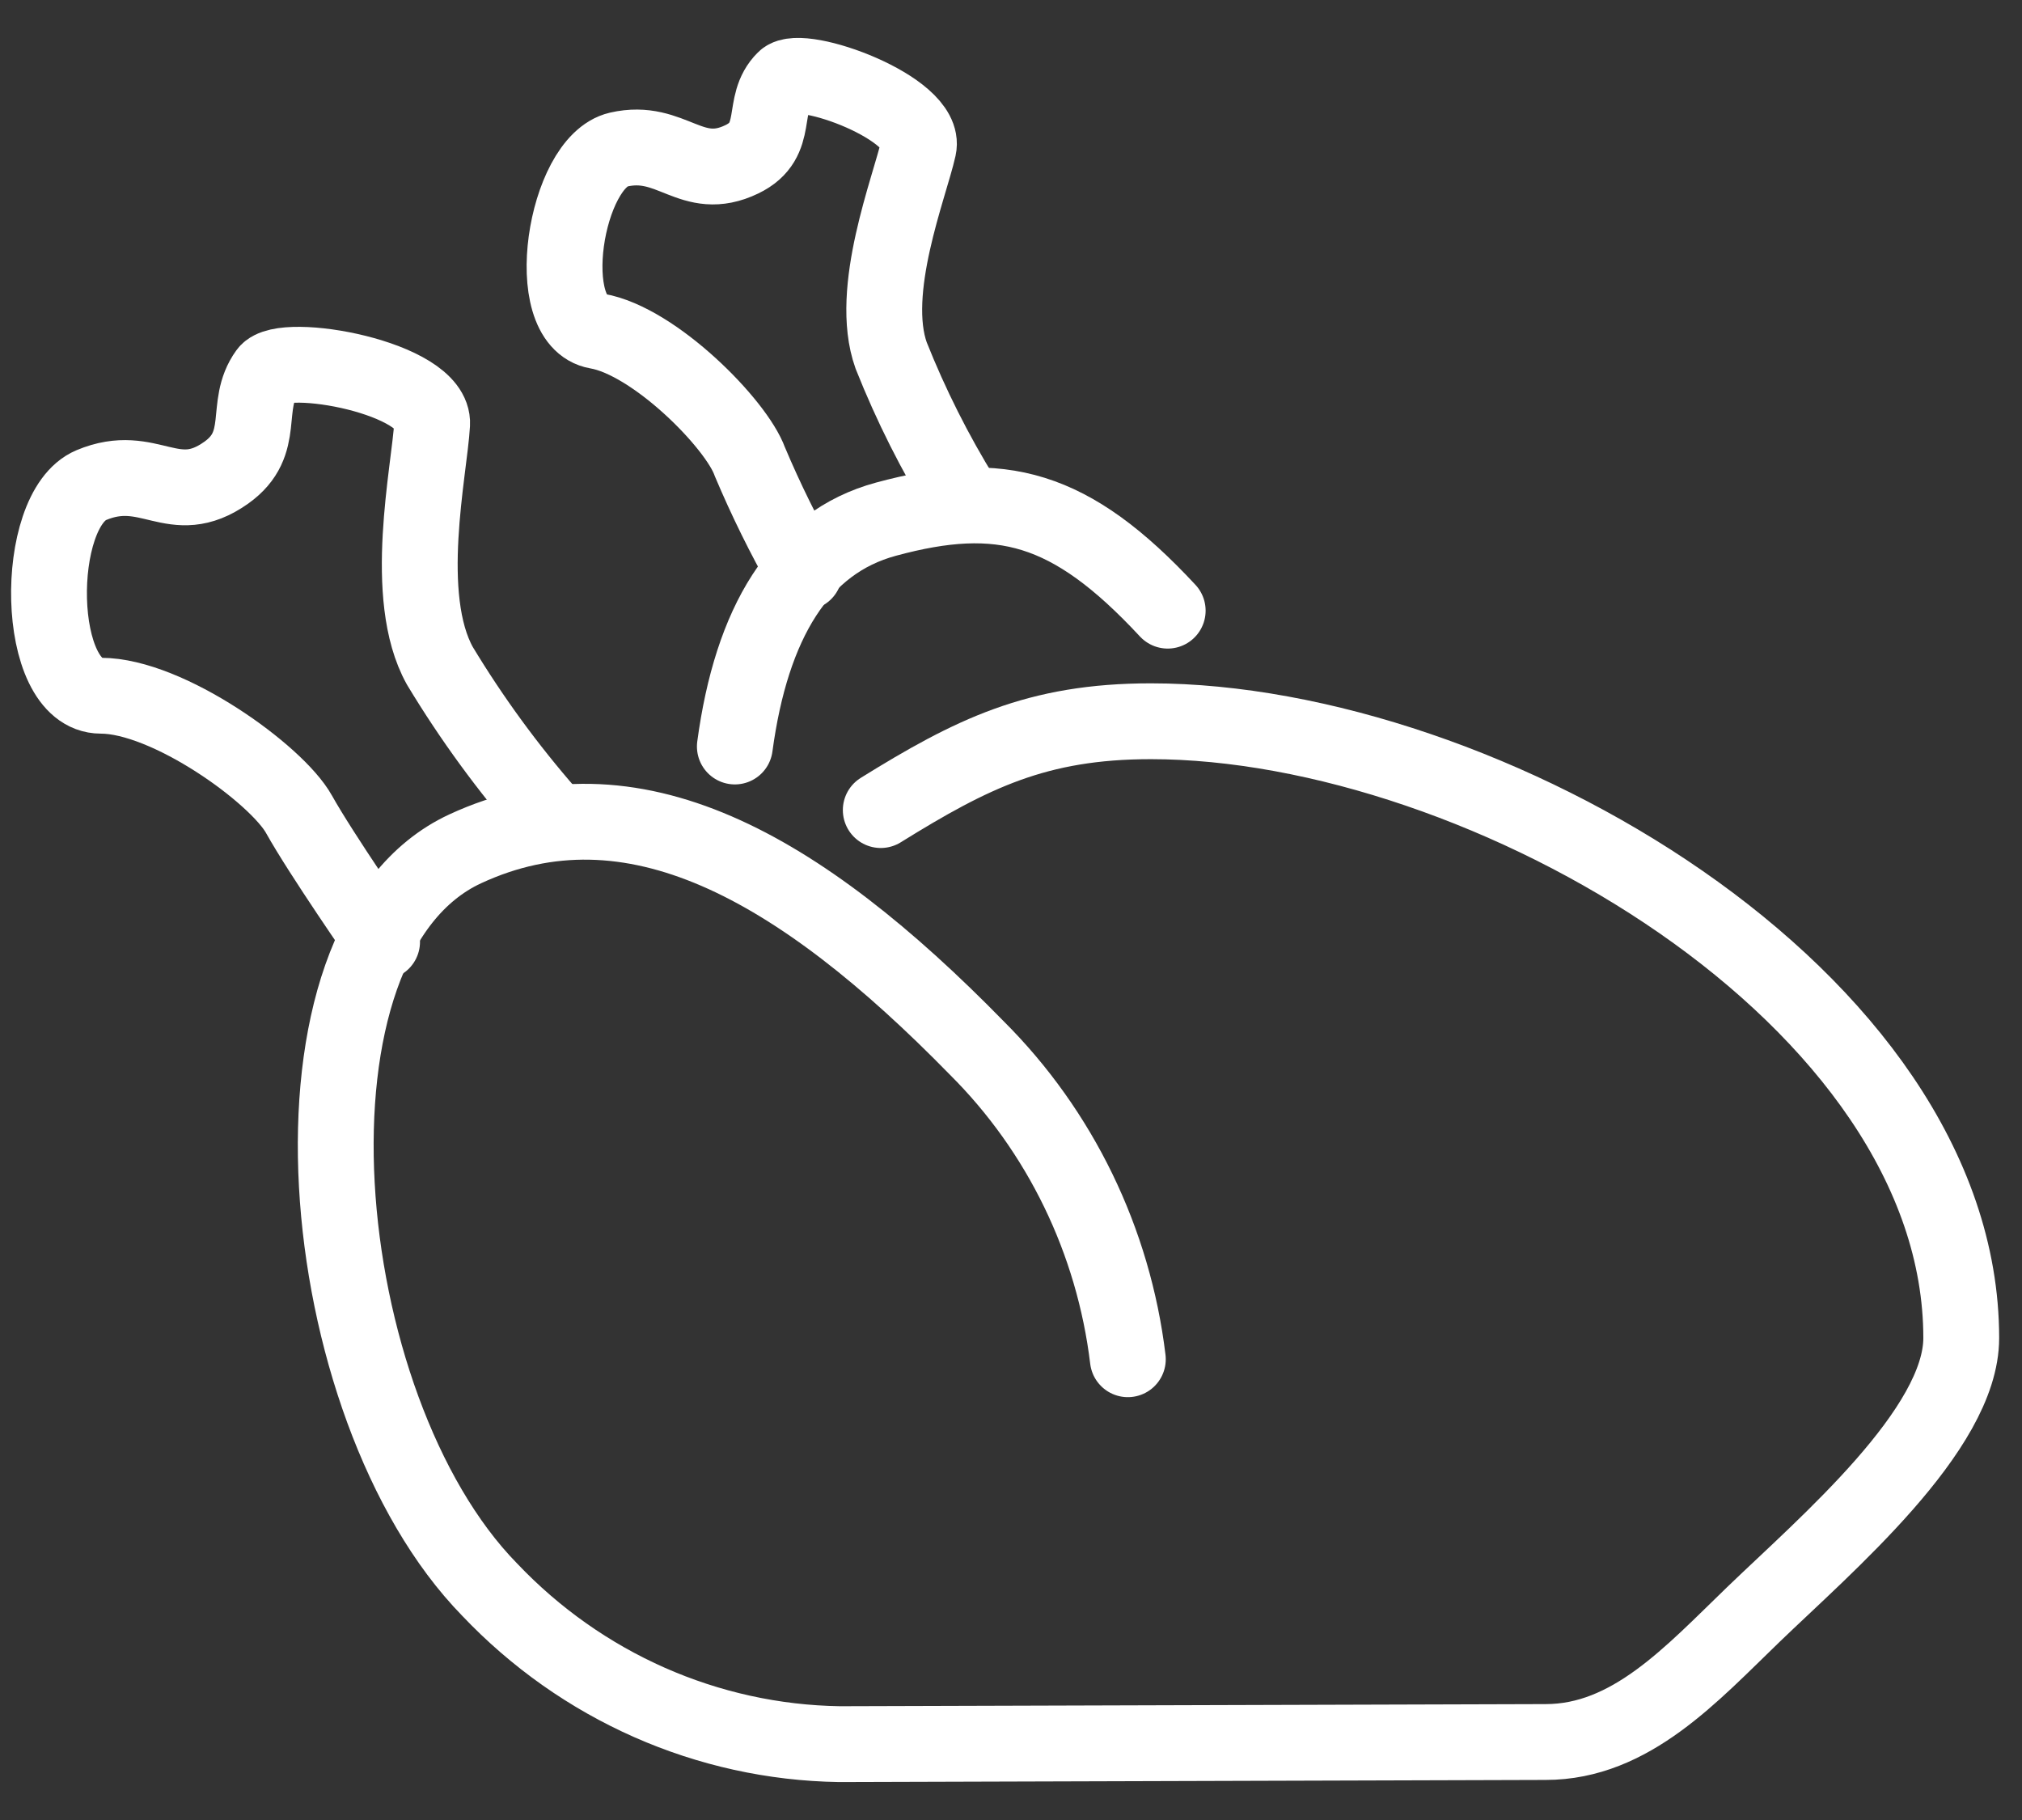 <svg width="80" height="72" viewBox="0 0 80 72" fill="none" xmlns="http://www.w3.org/2000/svg">
<rect x="0" y="0" width="80" height="72" fill="#333333" stroke="none"/>
<path d="M44.623 53.772C44.058 49.094 41.952 44.754 38.653 41.465C31.589 34.237 24.983 30.532 18.404 33.581C10.642 37.18 12.304 55.653 19.368 62.881C23.008 66.719 27.989 68.919 33.214 68.999L61.154 68.915C64.522 68.915 66.924 66.229 69.375 63.867C72.233 61.112 77.596 56.56 77.596 52.931C77.596 39.457 58.698 28.533 45.534 28.533C41.021 28.533 38.444 29.817 34.847 32.047" stroke="white" stroke-width="3" stroke-linecap="round" stroke-linejoin="round"/>
<path d="M21.694 32.213C20.097 30.388 18.661 28.423 17.403 26.339C15.879 23.604 16.995 18.609 17.097 16.778C17.199 14.947 11.2 13.862 10.566 14.739C9.614 16.057 10.594 17.532 8.951 18.7C6.852 20.189 5.923 18.224 3.611 19.192C1.3 20.161 1.344 27.523 3.993 27.523C6.642 27.523 10.943 30.623 11.829 32.212C12.715 33.801 15.117 37.259 15.117 37.259" stroke="white" stroke-width="3" stroke-linecap="round" stroke-linejoin="round"/>
<path d="M46.2 24.158C42.353 20.019 39.594 19.308 35.052 20.539C31.629 21.466 29.732 24.649 29.074 29.532" stroke="white" stroke-width="3" stroke-linecap="round" stroke-linejoin="round"/>
<path d="M38.101 19.716C36.992 17.921 36.04 16.029 35.258 14.062C34.341 11.5 35.996 7.393 36.341 5.843C36.687 4.294 31.708 2.483 31.044 3.137C30.044 4.125 30.919 5.547 29.351 6.302C27.348 7.268 26.585 5.432 24.471 5.918C22.357 6.405 21.361 12.708 23.625 13.098C25.89 13.488 29.134 16.771 29.666 18.26C30.3 19.763 31.021 21.225 31.825 22.64" stroke="white" stroke-width="3" stroke-linecap="round" stroke-linejoin="round"/>
</svg>
